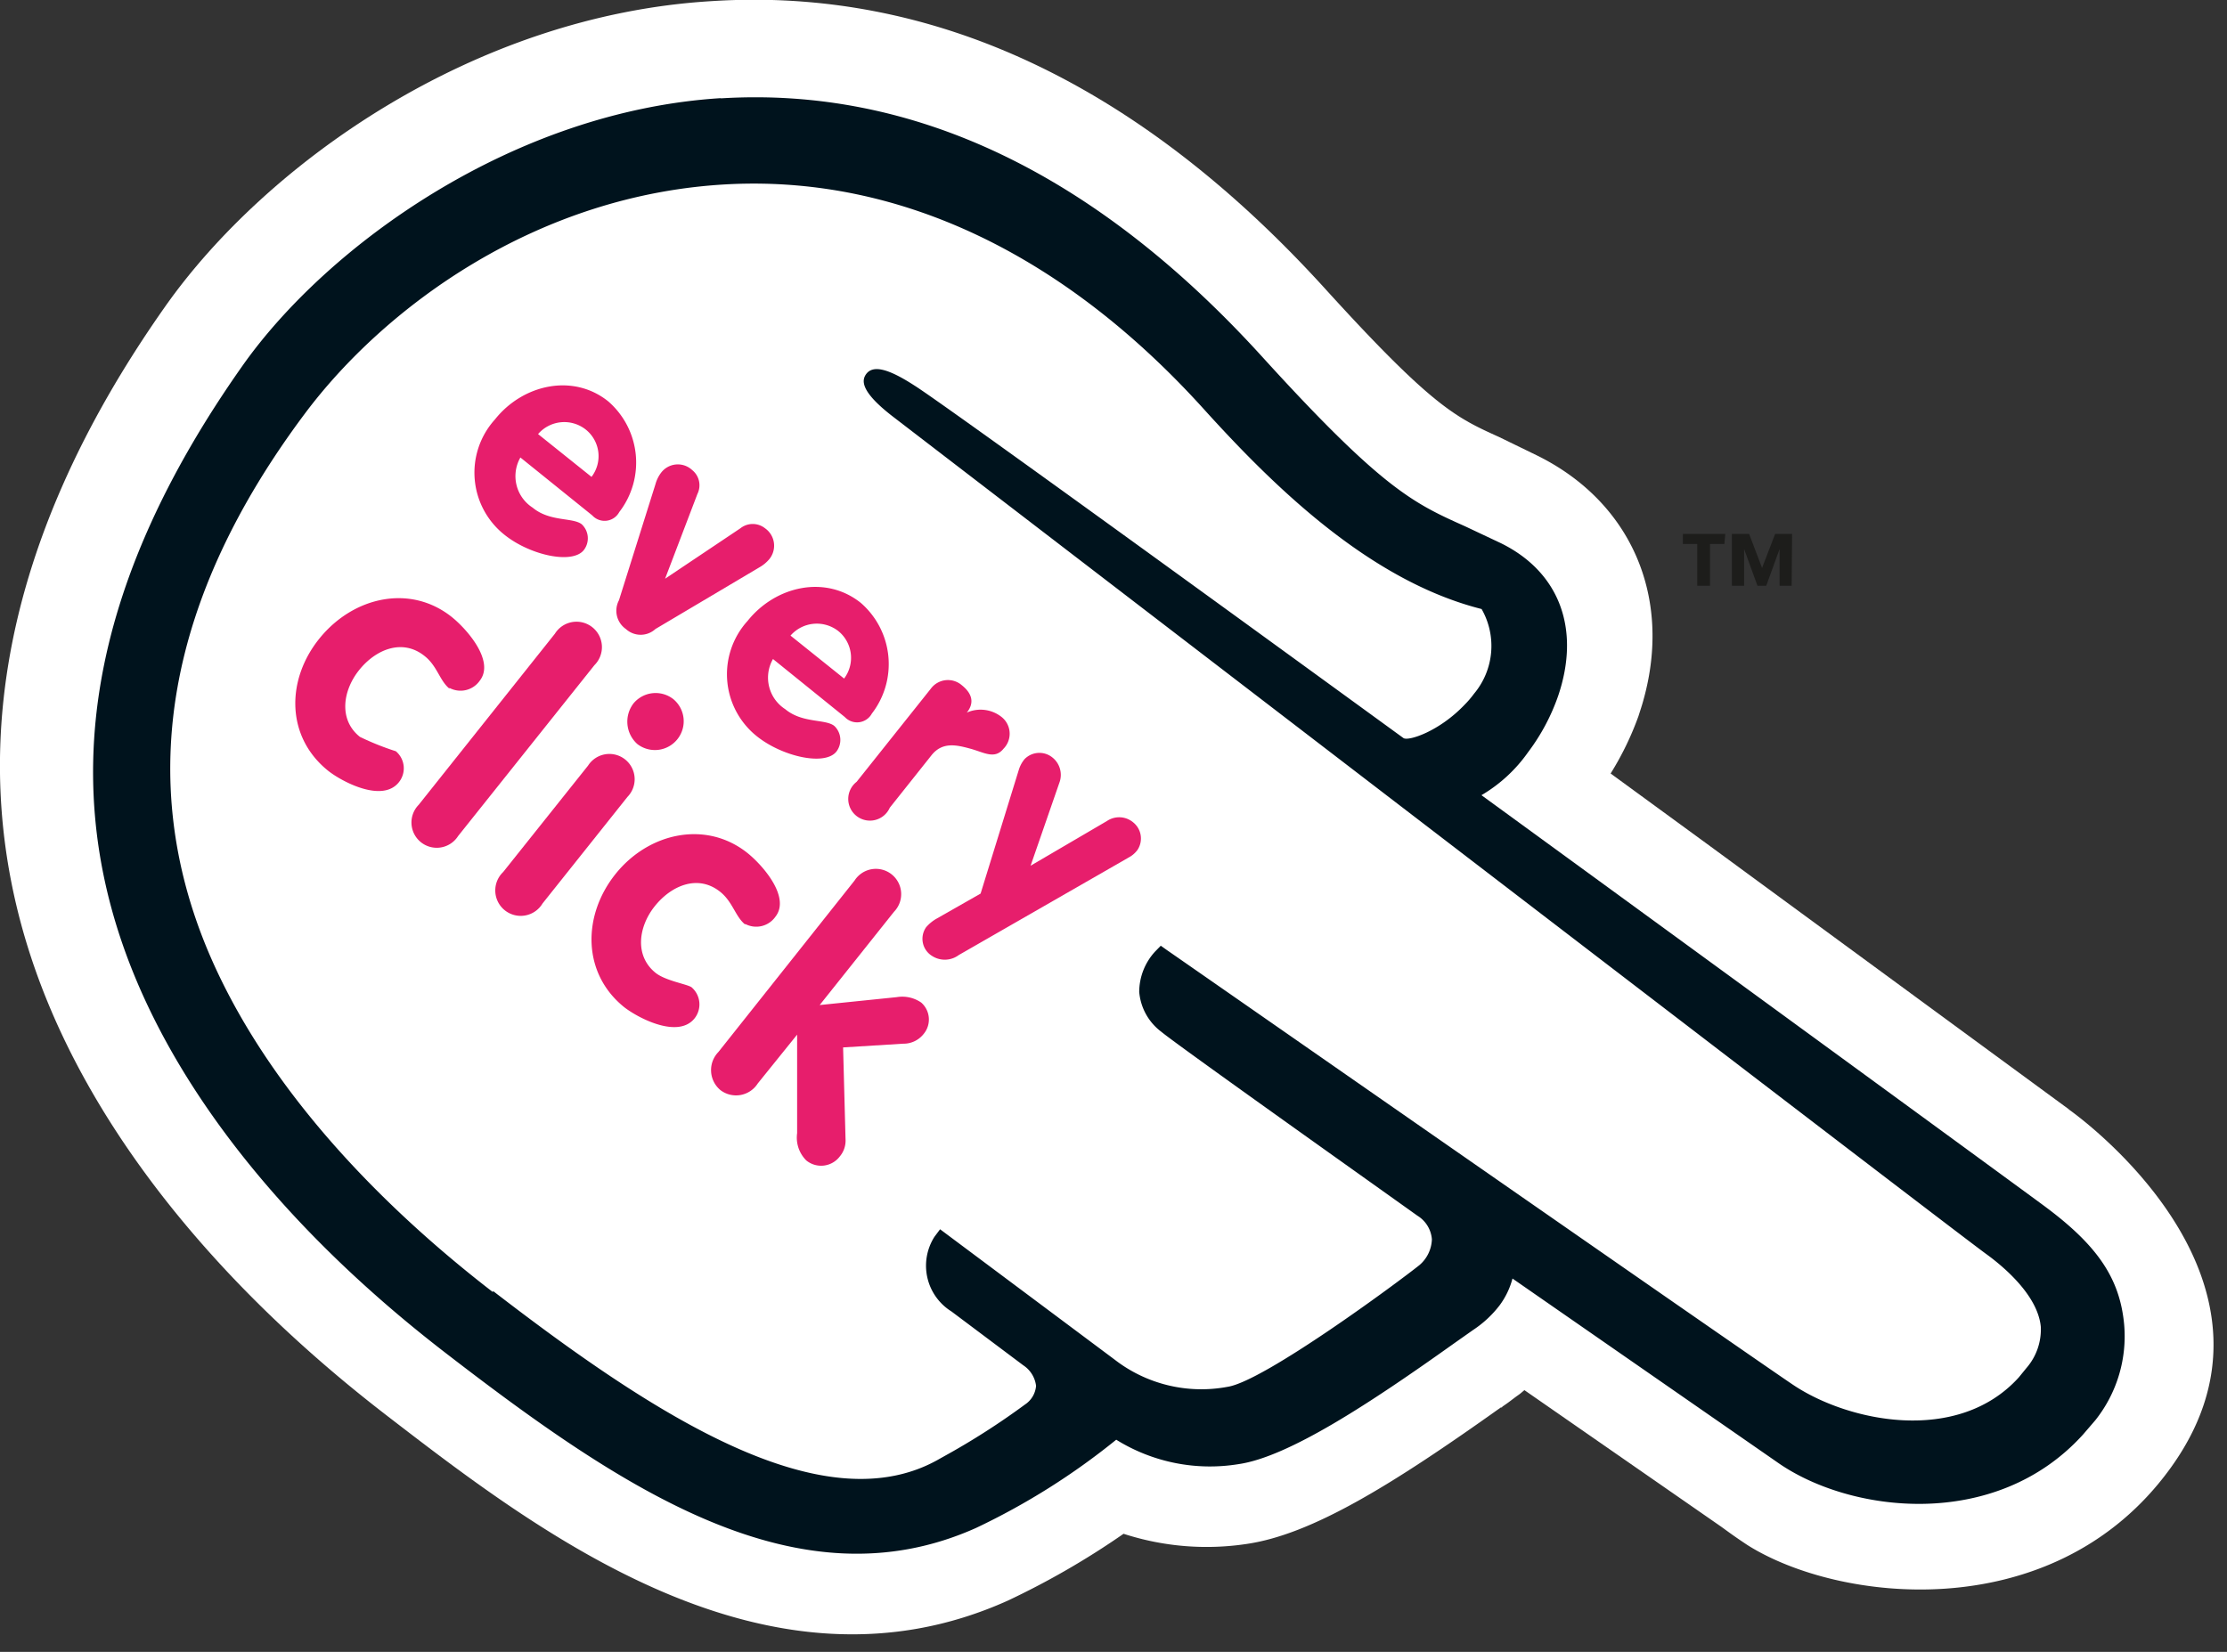 <svg xmlns="http://www.w3.org/2000/svg" width="155" height="115"><rect width="100%" height="100%" fill="#333333" stroke="none"/><defs><style>.cls-1{fill:#fff;}.cls-2{fill:#00131d;}.cls-3{fill:#e71e6c;}.cls-4{fill:#1d1d1b;fill-rule:evenodd;}</style></defs><title>Everyclick Logo</title><path class="cls-1" d="M334.17,236.65l-.07,0,0,0Zm38.22-19.84-25.27-18.54-6.64-4.85a20.89,20.89,0,0,0,1.94-4c.12-.38.25-.76.35-1.14,2-7.18-.88-13.78-7.41-17L332.73,170c-3-1.36-4.63-2.08-12.14-10.35-12.94-14.24-27.3-21-42.7-20-16.62,1-31.07,11.41-38,21.24-11.9,16.88-14.59,33.33-8,48.91,4.23,10,12.31,19.76,23.36,28.28,10.57,8.14,26.52,20.45,43.26,12.93a55.81,55.81,0,0,0,8.07-4.66,18.69,18.69,0,0,0,8.55.71c4.57-.66,10.16-4.13,17.7-9.5,0,0,.12,0,.11-.06.54-.36.65-.48,1.13-.82.15-.1.27-.22.41-.33l13.7,9.51c.54.39.85.63,1.83,1.28,6.35,4,20.89,5.66,29-4.78,10.57-13.58-6.65-25.56-6.65-25.56" transform="translate(-228.38 -139.57)"/><path class="cls-1" d="M292,166.43h0Zm-29.33,63.08c-6.59-5.09-15.39-13.33-19.76-23.62-5.14-12.1-2.9-24.72,6.66-37.51,5.46-7.32,16.12-15.35,29.63-16,11.82-.56,23.24,4.88,33.05,15.72,4.92,5.45,11.56,11.92,19.28,13.86a5.19,5.19,0,0,1-.53,5.91c-.22.29-.45.54-.66.77-1.74,1.83-3.85,2.52-4.24,2.32l0,0c-16.88-12.28-32.45-23.56-34.06-24.56-1.84-1.19-2.88-1.43-3.36-.78l0,0c-.3.42-.43,1.19,1.85,2.94,4.2,3.23,73.8,56.66,76.12,58.32,1.07.77,3.57,2.79,3.79,5.05a4.08,4.08,0,0,1-1,2.88l-.54.66c-4.26,4.7-11.91,3.08-15.74.5S310,206,309.6,205.79l-.44-.31-.39.39a4.12,4.12,0,0,0-1.11,2.81,3.89,3.89,0,0,0,1.54,2.8c.75.63,8,5.76,14.66,10.53l3.17,2.27a2.11,2.11,0,0,1,1,1.63,2.52,2.52,0,0,1-.86,1.79c-1.47,1.18-10.85,8.11-13.38,8.48a9.88,9.88,0,0,1-7.87-1.91l-12.12-9.06-.39.53c-1,1.36-.86,3.67,1.17,5.19l5,3.77a1.89,1.89,0,0,1,.89,1.41,1.74,1.74,0,0,1-.75,1.31,54.52,54.52,0,0,1-5.66,3.6l-.25.14c-8,4.67-19.7-2.84-31.13-11.65" transform="translate(-228.38 -139.57)"/><path class="cls-2" d="M292,166.44h0Zm-29.32,63.08c-6.6-5.09-15.39-13.33-19.77-23.62-5.13-12.1-2.89-24.72,6.67-37.51,5.46-7.32,16.11-15.36,29.63-16,11.81-.55,23.23,4.88,33,15.71,4.94,5.46,11.57,11.92,19.29,13.87a5.18,5.18,0,0,1-.53,5.9,6.76,6.76,0,0,1-.67.78c-1.75,1.83-3.85,2.52-4.23,2.31l0,0c-16.87-12.28-32.45-23.56-34.06-24.56-1.84-1.19-2.88-1.43-3.35-.78l0,0c-.3.42-.43,1.18,1.85,2.94,4.2,3.23,73.8,56.65,76.12,58.32,1.06.77,3.57,2.8,3.79,5.05a4.09,4.09,0,0,1-1,2.88l-.53.65c-4.26,4.71-11.91,3.09-15.74.5-3.68-2.48-43.18-30-43.53-30.23l-.45-.32-.39.4a4.17,4.17,0,0,0-1.11,2.81,3.87,3.87,0,0,0,1.55,2.79c.75.63,7.95,5.77,14.65,10.54l3.17,2.26a2.12,2.12,0,0,1,1,1.64,2.47,2.47,0,0,1-.86,1.79c-1.47,1.18-10.84,8.11-13.37,8.48a9.86,9.86,0,0,1-7.87-1.91l-12.13-9.06-.39.52a3.75,3.75,0,0,0,1.18,5.2l5,3.75a2,2,0,0,1,.89,1.43,1.72,1.72,0,0,1-.77,1.3,50.75,50.75,0,0,1-5.64,3.61l-.25.14c-8,4.67-19.7-2.84-31.13-11.65m15.89-83.05c-14.5.89-27.44,10.28-33.33,18.63-10.73,15.22-13.13,29.26-7.33,42.92,3.82,9,11.24,17.93,21.45,25.8,12.43,9.59,24.6,17.72,36.94,12.19a48.38,48.38,0,0,0,9.75-6.14,12.35,12.35,0,0,0,8.52,1.7c3.52-.51,9.29-4.34,15-8.41l1.32-.93a7.59,7.59,0,0,0,1.84-1.71,5.47,5.47,0,0,0,.9-1.87l12.75,8.85,5.65,3.92c5,3.55,15.18,4.86,21.31-1.91l.86-1a9.39,9.39,0,0,0,2-6.68c-.3-3.17-1.83-5.45-5.45-8.15-.33-.26-19.79-14.48-39.28-28.68a10.41,10.41,0,0,0,3.25-3,14.26,14.26,0,0,0,2.09-3.92c1.57-4.64.1-8.62-4-10.63l-2.48-1.17c-3.57-1.6-5.73-2.57-14.11-11.79-11.61-12.78-24.31-18.84-37.73-18" transform="translate(-228.38 -139.57)"/><path class="cls-3" d="M269.55,172.77a2.37,2.37,0,0,0-.42-3.31,2.41,2.41,0,0,0-3.3.33Zm-4.95-1.35a2.61,2.61,0,0,0,.85,3.49c1.2,1,2.8.67,3.42,1.16a1.34,1.34,0,0,1,.14,1.8c-.81,1-3.69.35-5.43-1a5.52,5.52,0,0,1-.75-8.1c1.92-2.42,5.41-3.24,7.88-1.26a5.64,5.64,0,0,1,.77,7.71,1.16,1.16,0,0,1-1.88.23Z" transform="translate(-228.38 -139.57)"/><path class="cls-3" d="M274,173.28a2.35,2.35,0,0,1,.4-.81,1.46,1.46,0,0,1,2.15-.18,1.36,1.36,0,0,1,.37,1.67l-2.25,5.9,0,0,5.24-3.51a1.38,1.38,0,0,1,1.72,0,1.48,1.48,0,0,1,.3,2.14,2.53,2.53,0,0,1-.7.58L274,183.36a1.52,1.52,0,0,1-2.06,0,1.55,1.55,0,0,1-.48-2Z" transform="translate(-228.38 -139.57)"/><path class="cls-3" d="M287.13,186.81a2.4,2.4,0,0,0-.42-3.32,2.43,2.43,0,0,0-3.31.33Zm-4.95-1.36a2.61,2.61,0,0,0,.85,3.49c1.2,1,2.8.67,3.42,1.17a1.34,1.34,0,0,1,.14,1.79c-.81,1-3.69.35-5.44-1a5.52,5.52,0,0,1-.74-8.1c1.93-2.42,5.4-3.24,7.88-1.26a5.64,5.64,0,0,1,.77,7.71,1.17,1.17,0,0,1-1.88.24Z" transform="translate(-228.38 -139.57)"/><path class="cls-3" d="M293.17,187.51a1.48,1.48,0,0,1,2.16-.23c.61.49.95,1.14.34,1.9l0,0a2.36,2.36,0,0,1,2.44.32,1.49,1.49,0,0,1,.12,2.19c-.62.77-1.36.26-2.32,0s-1.93-.49-2.69.45l-2.91,3.66A1.51,1.51,0,1,1,288,194Z" transform="translate(-228.38 -139.57)"/><path class="cls-3" d="M299.3,193.13a2.21,2.21,0,0,1,.38-.7,1.44,1.44,0,0,1,1.93-.14,1.55,1.55,0,0,1,.5,1.78l-2,5.77,5.31-3.11a1.52,1.52,0,0,1,1.84.1,1.44,1.44,0,0,1,.29,1.91,1.8,1.8,0,0,1-.6.52l-11.84,6.8a1.63,1.63,0,0,1-1.86.06,1.4,1.4,0,0,1-.41-2,2.78,2.78,0,0,1,.7-.58l3.09-1.76Z" transform="translate(-228.38 -139.57)"/><path class="cls-3" d="M259.66,187.51c-.68-.55-.85-1.58-1.73-2.27-1.56-1.25-3.43-.44-4.57,1s-1.41,3.45.07,4.63a18.89,18.89,0,0,0,2.5,1,1.55,1.55,0,0,1,.21,2.16c-1.14,1.43-3.88,0-4.87-.76-3-2.36-3-6.37-.64-9.27s6.31-3.78,9.2-1.47c1.08.87,3,3.08,1.94,4.43a1.63,1.63,0,0,1-2.11.5" transform="translate(-228.38 -139.57)"/><path class="cls-3" d="M267,183.69a1.77,1.77,0,1,1,2.75,2.19l-9.49,11.9a1.76,1.76,0,1,1-2.74-2.18Z" transform="translate(-228.38 -139.57)"/><path class="cls-3" d="M269.31,192.87a1.76,1.76,0,1,1,2.74,2.18l-5.91,7.42a1.77,1.77,0,1,1-2.74-2.19Zm6.25-1.88a2,2,0,0,1-2.82.38,2.09,2.09,0,0,1-.26-2.84,2,2,0,0,1,2.76-.29,2,2,0,0,1,.32,2.75" transform="translate(-228.38 -139.57)"/><path class="cls-3" d="M280.24,203.93c-.68-.55-.86-1.57-1.73-2.27-1.56-1.25-3.42-.43-4.56,1s-1.42,3.45.06,4.64c.69.55,2.18.78,2.5,1a1.57,1.57,0,0,1,.21,2.17c-1.14,1.42-3.88,0-4.88-.77-2.94-2.35-2.94-6.37-.63-9.27s6.31-3.78,9.2-1.47c1.08.87,3,3.08,1.94,4.43a1.63,1.63,0,0,1-2.11.5" transform="translate(-228.38 -139.57)"/><path class="cls-3" d="M287.86,200.87a1.76,1.76,0,1,1,2.74,2.18l-5.17,6.49,5.36-.55a2.32,2.32,0,0,1,1.71.38,1.57,1.57,0,0,1,.16,2.19,1.77,1.77,0,0,1-1.41.67l-4.19.26.17,6.39a1.71,1.71,0,0,1-.4,1.2,1.63,1.63,0,0,1-2.33.28,2.24,2.24,0,0,1-.64-1.9V211.6l0,0L281.12,215a1.79,1.79,0,0,1-2.6.46,1.81,1.81,0,0,1-.14-2.65Z" transform="translate(-228.38 -139.57)"/><path class="cls-4" d="M353.11,176.74h-1.18l-.91,2.37-.9-2.37h-1.2v3.61h.85v-2.56h0l.93,2.56h.61l.93-2.56h0v2.56h.84Zm-4.65,0h-2.95v.7h1v2.91h.89v-2.91h1Z" transform="translate(-228.38 -139.57)"/></svg>